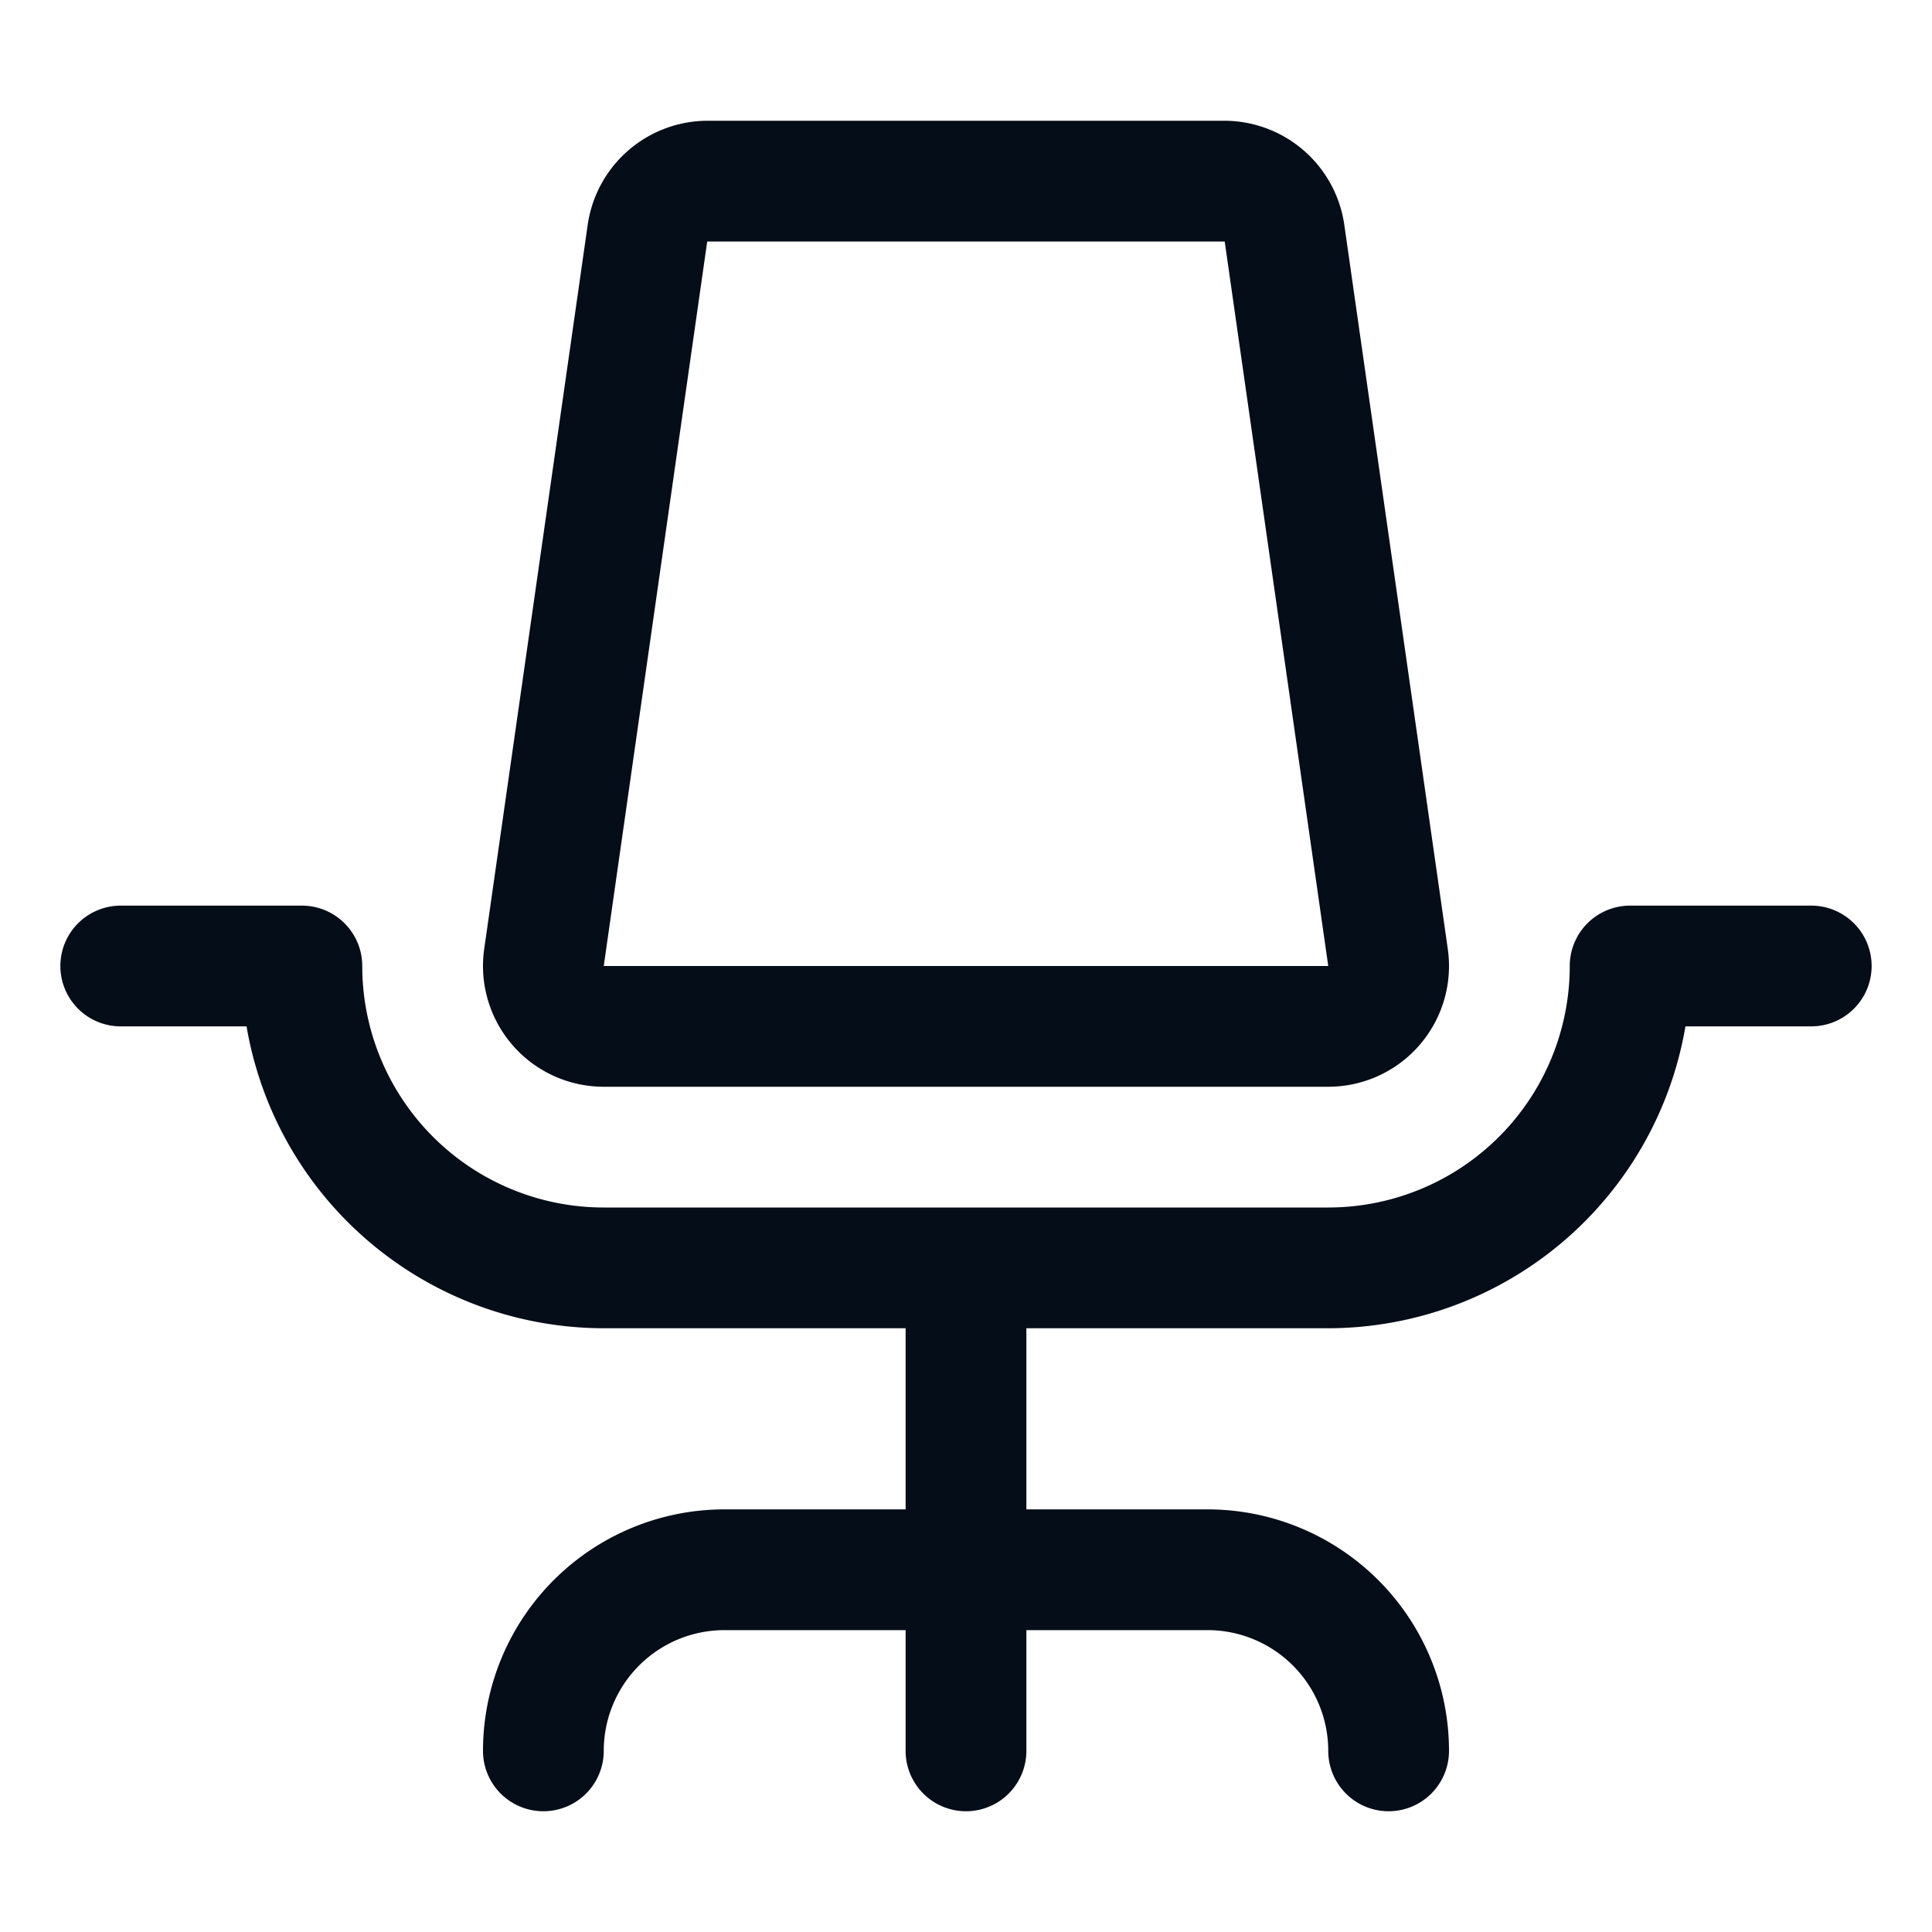 <svg xmlns="http://www.w3.org/2000/svg" width="16" height="16" fill="#040d18" viewBox="0 0 256 256"><path d="M248,128a8,8,0,0,1-8,8H223.33A48.08,48.08,0,0,1,176,176H136v24h24a32,32,0,0,1,32,32,8,8,0,0,1-16,0,16,16,0,0,0-16-16H136v16a8,8,0,0,1-16,0V216H96a16,16,0,0,0-16,16,8,8,0,0,1-16,0,32,32,0,0,1,32-32h24V176H80a48.08,48.08,0,0,1-47.33-40H16a8,8,0,0,1,0-16H40a8,8,0,0,1,8,8,32,32,0,0,0,32,32h96a32,32,0,0,0,32-32,8,8,0,0,1,8-8h24A8,8,0,0,1,248,128ZM67.91,138.48a16,16,0,0,1-3.75-12.74l13.72-96A16.08,16.08,0,0,1,93.72,16h68.56a16.08,16.08,0,0,1,15.84,13.74l13.72,96A16,16,0,0,1,176,144H80A16,16,0,0,1,67.91,138.48ZM80,128h96L162.28,32H93.71Z"></path></svg>